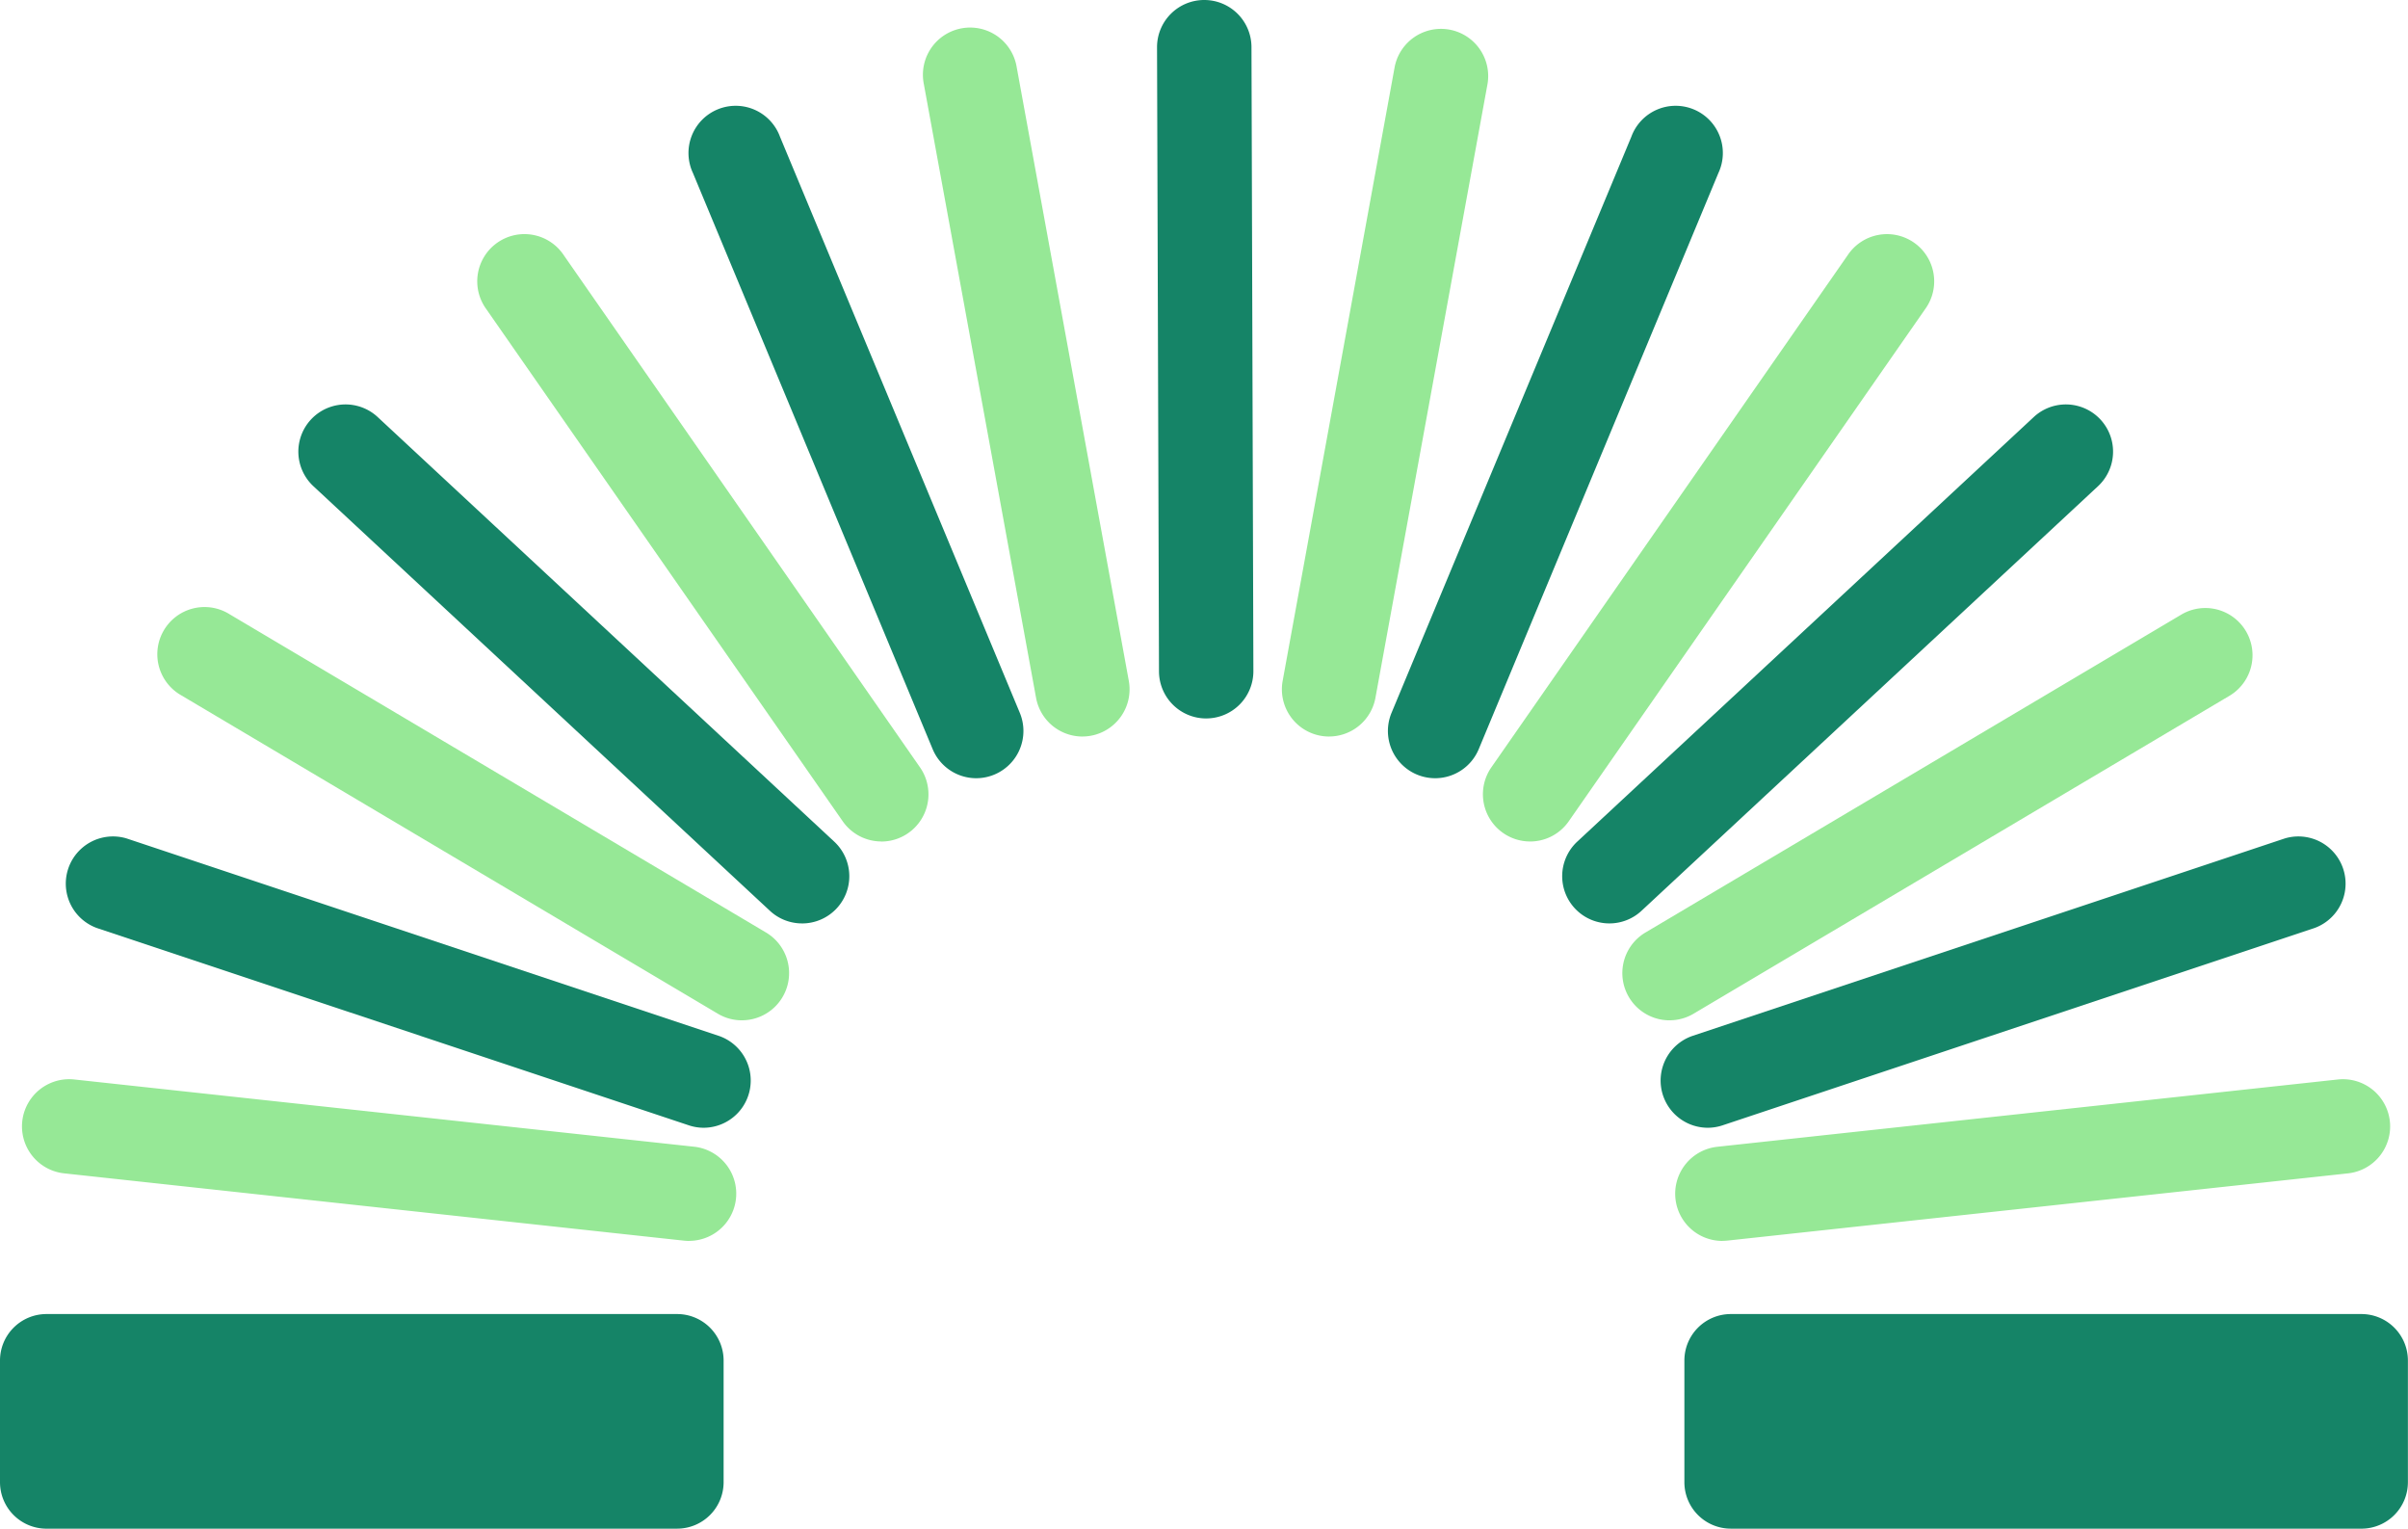 <?xml version="1.0" encoding="UTF-8"?>
<svg xmlns="http://www.w3.org/2000/svg" xmlns:xlink="http://www.w3.org/1999/xlink" width="113.416" height="71.981" viewBox="0 0 113.416 71.981">
  <defs>
    <clipPath id="clip-path">
      <rect id="Rectangle_564" data-name="Rectangle 564" width="113.416" height="71.981" fill="none"></rect>
    </clipPath>
  </defs>
  <g id="Flexible" transform="translate(-6.656 -6.656)">
    <g id="Group_1479" data-name="Group 1479" transform="translate(6.656 6.656)">
      <g id="Group_1478" data-name="Group 1478" transform="translate(0 0)" clip-path="url(#clip-path)">
        <path id="Path_5136" data-name="Path 5136" d="M31.894,93.617H2.189A2.189,2.189,0,0,1,0,91.428V85.7a2.189,2.189,0,0,1,2.189-2.189H31.894A2.189,2.189,0,0,1,34.082,85.7v5.727a2.189,2.189,0,0,1-2.189,2.189" transform="translate(0 -21.636)" fill="#158467"></path>
        <path id="Path_5137" data-name="Path 5137" d="M32.815,76.2a2.22,2.22,0,0,1-.242-.013L3.36,73.016a2.223,2.223,0,0,1,.479-4.42l29.212,3.168a2.223,2.223,0,0,1-.236,4.433" transform="translate(-0.357 -17.768)" fill="#96e896"></path>
        <path id="Path_5138" data-name="Path 5138" d="M34.206,66.868a2.213,2.213,0,0,1-.7-.115L5.627,57.463a2.223,2.223,0,0,1,1.4-4.218l27.876,9.291a2.223,2.223,0,0,1-.7,4.332" transform="translate(-1.064 -13.765)" fill="#158467"></path>
        <path id="Path_5139" data-name="Path 5139" d="M37.545,58.046a2.205,2.205,0,0,1-1.131-.311L11.141,42.743a2.223,2.223,0,1,1,2.268-3.823l25.272,14.99a2.223,2.223,0,0,1-1.136,4.135" transform="translate(-2.604 -10.002)" fill="#96e896"></path>
        <path id="Path_5140" data-name="Path 5140" d="M42.682,50.133a2.216,2.216,0,0,1-1.513-.595L19.65,29.529a2.223,2.223,0,0,1,3.027-3.256L44.2,46.283a2.223,2.223,0,0,1-1.514,3.851" transform="translate(-4.907 -6.652)" fill="#158467"></path>
        <path id="Path_5141" data-name="Path 5141" d="M49.383,43.489a2.22,2.22,0,0,1-1.826-.954L30.77,18.419a2.223,2.223,0,1,1,3.648-2.54L51.2,40a2.223,2.223,0,0,1-1.822,3.493" transform="translate(-7.868 -3.867)" fill="#96e896"></path>
        <path id="Path_5142" data-name="Path 5142" d="M57.334,38.416a2.224,2.224,0,0,1-2.053-1.369L43.99,9.919a2.223,2.223,0,1,1,4.1-1.709L59.386,35.338a2.225,2.225,0,0,1-2.052,3.078" transform="translate(-11.353 -1.772)" fill="#158467"></path>
        <path id="Path_5143" data-name="Path 5143" d="M66.179,35.145A2.223,2.223,0,0,1,64,33.321L58.713,4.415a2.223,2.223,0,1,1,4.373-.8l5.282,28.906a2.223,2.223,0,0,1-1.787,2.587,2.25,2.25,0,0,1-.4.036" transform="translate(-15.202 -0.464)" fill="#96e896"></path>
        <path id="Path_5144" data-name="Path 5144" d="M75.867,33.83a2.223,2.223,0,0,1-2.223-2.216L73.552,2.229A2.222,2.222,0,0,1,75.767,0h.007A2.223,2.223,0,0,1,78,2.216L78.09,31.6a2.223,2.223,0,0,1-2.215,2.229Z" transform="translate(-19.056 0)" fill="#158467"></path>
        <path id="Path_5145" data-name="Path 5145" d="M109.264,93.617h29.7a2.19,2.19,0,0,0,2.189-2.189V85.7a2.19,2.19,0,0,0-2.189-2.189h-29.7a2.188,2.188,0,0,0-2.189,2.189v5.727a2.188,2.188,0,0,0,2.189,2.189" transform="translate(-27.741 -21.636)" fill="#158467"></path>
        <path id="Path_5146" data-name="Path 5146" d="M108.708,76.2a2.223,2.223,0,0,1-.236-4.433L137.684,68.6a2.223,2.223,0,1,1,.479,4.42L108.95,76.184a2.227,2.227,0,0,1-.242.013" transform="translate(-27.588 -17.768)" fill="#96e896"></path>
        <path id="Path_5147" data-name="Path 5147" d="M107.783,66.868a2.223,2.223,0,0,1-.7-4.332l27.877-9.291a2.223,2.223,0,0,1,1.4,4.218l-27.877,9.29a2.213,2.213,0,0,1-.7.115" transform="translate(-27.348 -13.765)" fill="#158467"></path>
        <path id="Path_5148" data-name="Path 5148" d="M105.354,58.046a2.223,2.223,0,0,1-1.135-4.135l25.273-14.99a2.223,2.223,0,0,1,2.268,3.823L106.486,57.734a2.215,2.215,0,0,1-1.132.311" transform="translate(-26.718 -10.002)" fill="#96e896"></path>
        <path id="Path_5149" data-name="Path 5149" d="M101.53,50.133a2.223,2.223,0,0,1-1.514-3.851l21.519-20.009a2.223,2.223,0,0,1,3.027,3.256L103.043,49.538a2.217,2.217,0,0,1-1.513.595" transform="translate(-25.728 -6.652)" fill="#158467"></path>
        <path id="Path_5150" data-name="Path 5150" d="M96.484,43.489A2.223,2.223,0,0,1,94.663,40L111.45,15.879a2.223,2.223,0,1,1,3.648,2.54L98.311,42.536a2.22,2.22,0,0,1-1.826.954" transform="translate(-24.422 -3.866)" fill="#96e896"></path>
        <path id="Path_5151" data-name="Path 5151" d="M90.454,38.416A2.224,2.224,0,0,1,88.4,35.338L99.695,8.21a2.223,2.223,0,1,1,4.1,1.709L92.507,37.047a2.224,2.224,0,0,1-2.053,1.369" transform="translate(-22.859 -1.772)" fill="#158467"></path>
        <path id="Path_5152" data-name="Path 5152" d="M83.711,35.145a2.256,2.256,0,0,1-.4-.036,2.223,2.223,0,0,1-1.787-2.587L86.8,3.616a2.223,2.223,0,0,1,4.373.8L85.894,33.321a2.223,2.223,0,0,1-2.184,1.823" transform="translate(-21.111 -0.464)" fill="#96e896"></path>
      </g>
    </g>
  </g>
</svg>
